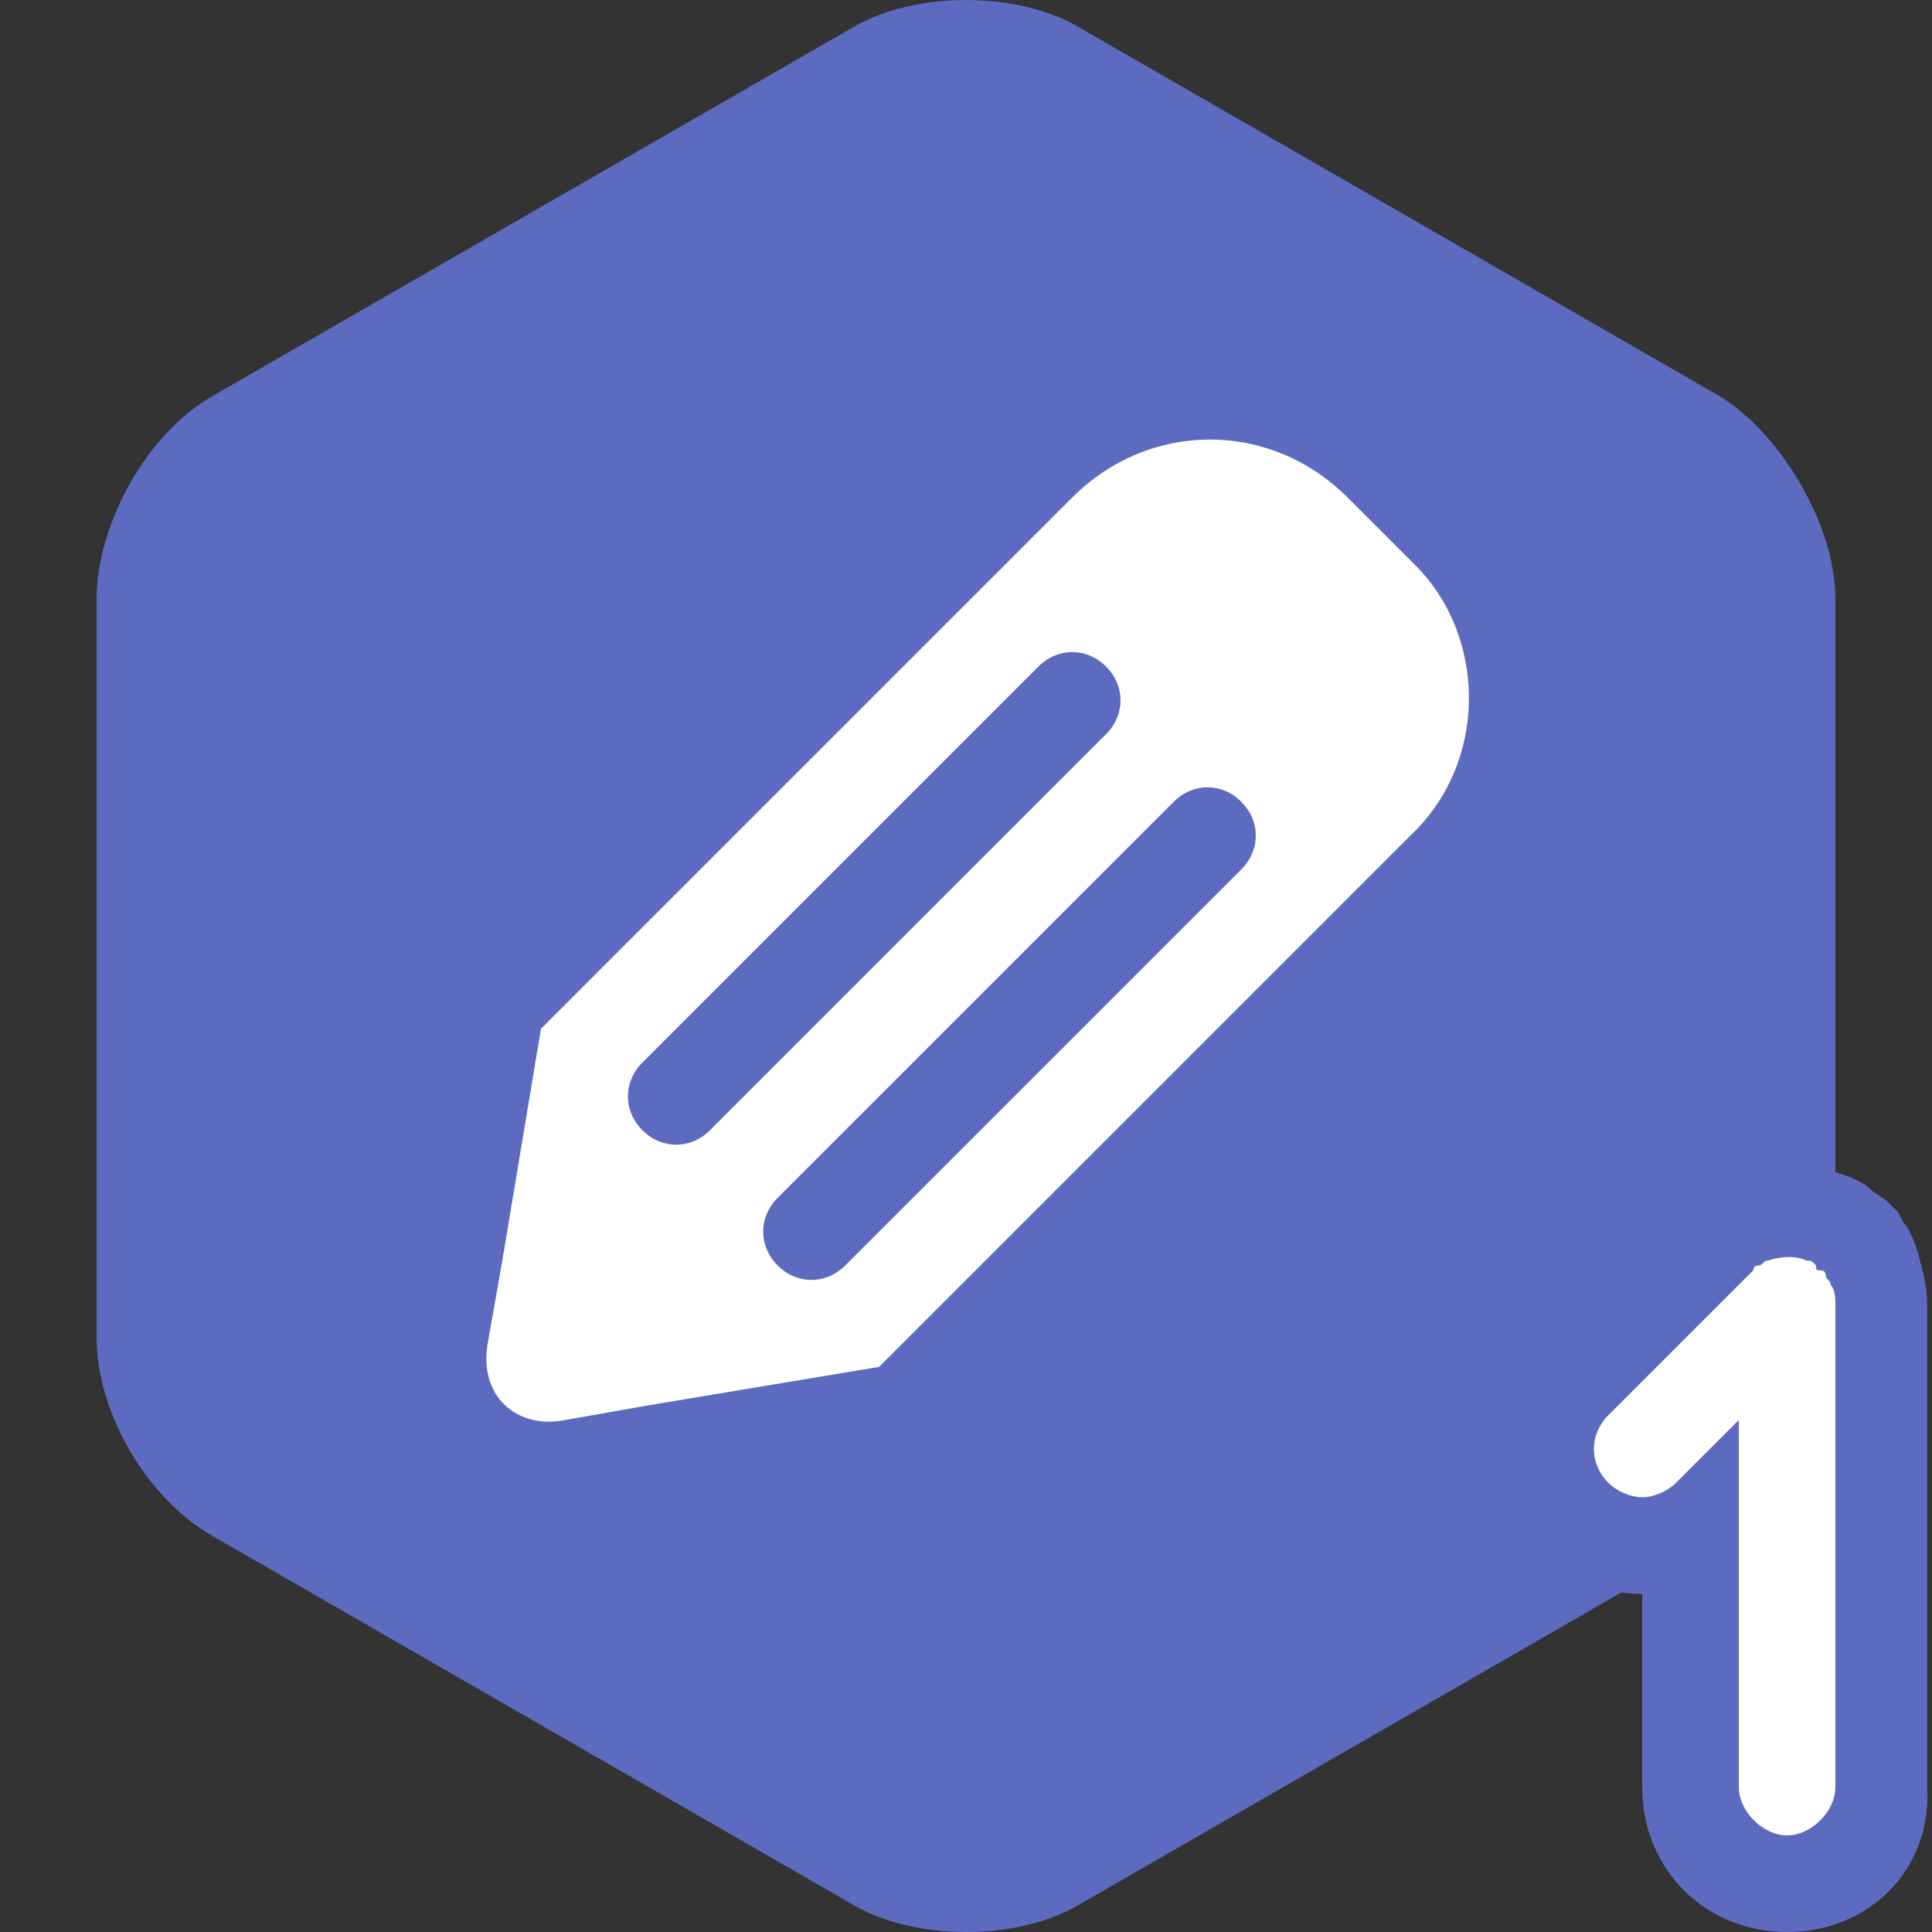 <?xml version="1.0" encoding="utf-8"?>
<!-- Generator: Adobe Illustrator 22.0.1, SVG Export Plug-In . SVG Version: 6.00 Build 0)  -->
<svg version="1.1" baseProfile="tiny" xmlns="http://www.w3.org/2000/svg" xmlns:xlink="http://www.w3.org/1999/xlink" x="0px"
	 y="0px" viewBox="0 0 40 40" xml:space="preserve">
<rect x="0" y="0" width="40" height="40" fill="#333333" stroke="none"/>
<g id="bg">
	<path fill="#5C6BC0" d="M4.4,8.2C3,9,2,10.9,2,12.4v15.3C2,29.2,3,31,4.4,31.8l13.2,7.6c1.3,0.8,3.5,0.8,4.8,0l13.2-7.6
		c1.3-0.8,2.4-2.6,2.4-4.2V12.4c0-1.5-1.1-3.4-2.4-4.2L22.4,0.6c-1.3-0.8-3.5-0.8-4.8,0L4.4,8.2z"/>
</g>
<g id="shape">
	<path fill="#FFFFFF" d="M29.3,11.7l-1.4-1.4c-1.6-1.6-4.1-1.6-5.7,0l-1.4,1.4l-0.7,0.7l-8.9,8.9l-0.8,4.8l0,0l-0.3,1.7
		c-0.2,1.1,0.6,1.8,1.6,1.6l1.7-0.3l0,0l4.8-0.8l8.9-8.9l0.7-0.7l1.4-1.4C30.8,15.8,30.8,13.2,29.3,11.7z M14.7,23.4
		c-0.4,0.4-1,0.4-1.4,0c-0.4-0.4-0.4-1,0-1.4l8.2-8.2c0.4-0.4,1-0.4,1.4,0c0.4,0.4,0.4,1,0,1.4L14.7,23.4z M17.5,26.2
		c-0.4,0.4-1,0.4-1.4,0c-0.4-0.4-0.4-1,0-1.4l8.2-8.2c0.4-0.4,1-0.4,1.4,0c0.4,0.4,0.4,1,0,1.4L17.5,26.2z"/>
</g>
<g id="number_copy">
	<path fill="#5C6BC0" d="M37,40c-1.7,0-3-1.3-3-3v-4c-0.8,0-1.6-0.3-2.1-0.9C31.3,31.6,31,30.8,31,30s0.3-1.6,0.9-2.1l3.2-3.2
		l0.2-0.1c0.1-0.1,0.3-0.2,0.6-0.3c0.4-0.1,0.7-0.2,1.1-0.2s0.8,0.1,1.1,0.2c0.3,0.1,0.5,0.2,0.6,0.3c0.1,0.1,0.3,0.2,0.4,0.3
		l0.2,0.2l0.1,0.2c0.1,0.1,0.2,0.3,0.3,0.6c0.1,0.4,0.2,0.7,0.2,1.1v10C40,38.7,38.7,40,37,40z"/>
	<path fill="#FFFFFF" d="M37.9,26.6c0-0.1-0.1-0.1-0.1-0.2c0,0,0-0.1-0.1-0.1s-0.1,0-0.1-0.1c-0.1-0.1-0.1-0.1-0.2-0.1
		c-0.2-0.1-0.5-0.1-0.8,0c-0.1,0-0.1,0.1-0.2,0.1c0,0-0.1,0-0.1,0.1l-3,3c-0.4,0.4-0.4,1,0,1.4c0.2,0.2,0.5,0.3,0.7,0.3
		s0.5-0.1,0.7-0.3l1.3-1.3V37c0,0.5,0.5,1,1,1s1-0.5,1-1V27C38,26.9,38,26.7,37.9,26.6z"/>
</g>
</svg>
